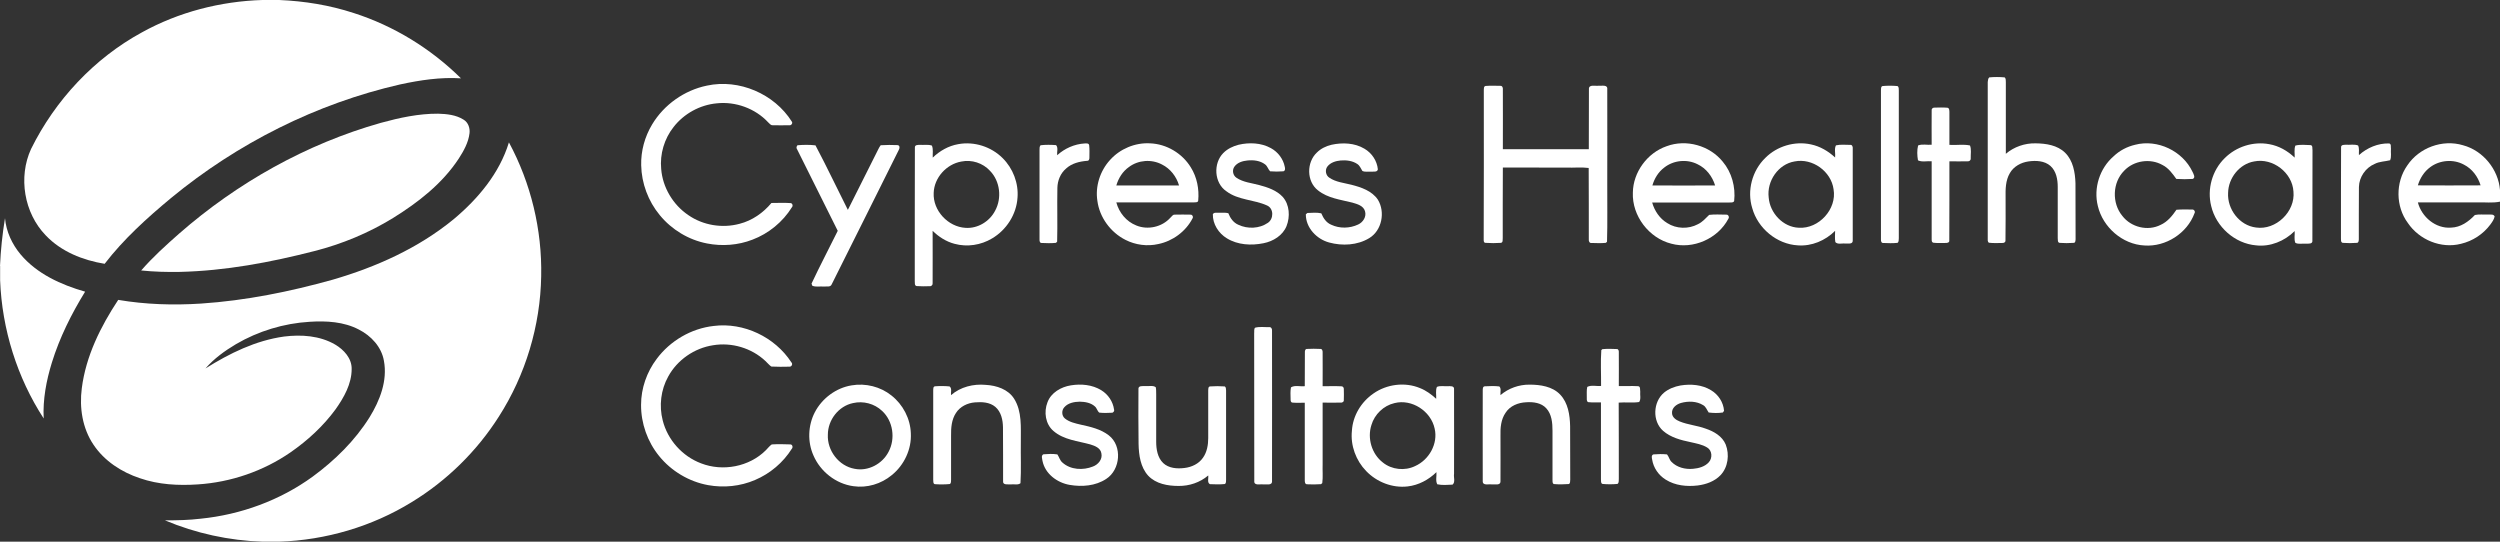 <svg xmlns="http://www.w3.org/2000/svg" xmlns:xlink="http://www.w3.org/1999/xlink" id="Layer_1" x="0px" y="0px" viewBox="0 0 2100 455" style="enable-background:new 0 0 2100 455;" xml:space="preserve"><rect x="0" y="0" width="2100" height="455" fill="#333333" stroke="none"/><style type="text/css">	.st0{fill:#FFFFFF;}</style><g id="_x23_13922bff">	<path class="st0" d="M220.4,0h14.1c21.2,0.9,42.3,4.3,62.5,10.9c33.8,10.8,64.9,29.9,90.2,54.9c-17.2-1.1-34.3,1.5-51,5.1  c-70.5,16.1-136.8,49.5-192.6,95.5c-20.1,16.7-39.7,34.4-55.7,55.2c-18.3-3-36.5-10.2-49.5-23.9c-18.2-18.8-23.2-48.9-12.3-72.6  c20.3-41,52.9-76,93.1-97.9C150.1,10.1,185.2,1.1,220.4,0z"></path>	<path class="st0" d="M1671,65c4.3-0.4,8.6-0.4,12.9,0c1.2,1,0.9,2.7,1,4c0,20,0,40.1,0,60.2c6.9-5.9,16-9,25-8.8  c8.7,0.1,18.3,1.5,24.8,7.9c6.7,6.6,8.4,16.5,8.7,25.6c0.1,15.7,0,31.4,0.1,47.1c-0.1,1.1-0.1,3-1.6,3c-4,0.3-8,0.3-11.9,0  c-1.8-0.4-1.3-2.7-1.5-4c0-14.3,0-28.7,0-43c0-6.2-1.2-13.2-6.1-17.6c-5-4.4-12.2-4.7-18.5-3.8c-6.3,0.9-12.4,4.2-15.6,9.8  c-3.7,6.2-3.7,13.6-3.6,20.5c0,12,0.1,24-0.1,36c0.2,1.6-1.5,2.4-2.9,2.2c-3.7,0.1-7.4,0.2-11-0.2c-1.3-0.9-1-2.6-1-3.9  c0-43.7,0-87.4,0-131.1C1670,67.6,1669.8,66,1671,65z"></path>	<path class="st0" d="M593.9,71.9c26.9-5.8,56.5,6.9,71.2,30.2c1.1,1.3-0.5,3.5-2.1,3.1c-4.7,0.1-9.4,0.1-14,0  c-1.7,0.1-2.6-1.5-3.8-2.5c-10.8-11.6-27.3-17.6-43.1-15.9c-14.2,1.3-27.6,8.7-36.3,19.9c-7.8,9.9-11.6,22.7-10.4,35.2  c1.2,15.5,9.9,30.1,22.8,38.8c12.4,8.6,28.5,11.2,43,7.3c10.6-2.7,19.9-9.2,26.8-17.5c5.4,0,10.8-0.3,16.1,0.1  c1.6,0.1,2.2,2.4,1.1,3.5c-7.7,12.4-19.6,22.1-33.1,27.2c-12.1,4.7-25.5,5.7-38.2,3.2c-15.5-3-29.7-11.6-39.7-23.8  c-9.7-11.7-15.3-26.7-15.6-41.9c-0.3-12,3-24,9.2-34.3C557.7,88,574.8,75.8,593.9,71.9z"></path>	<path class="st0" d="M1246.4,75.9c0.1-1.3-0.2-3.4,1.5-3.7c4.1-0.3,8.2-0.2,12.3-0.1c1.6-0.2,2.4,1.5,2.2,2.9  c0.1,16.8,0,33.6,0,50.3c24.1,0,48.1,0,72.2,0c0.1-16.8,0-33.5,0.1-50.3c-0.3-4.5,5.5-2.5,8.2-3c2.5,0.3,7.7-1.2,7.2,3  c0.1,26.3,0,52.6,0,79c-0.1,16.4,0.3,32.8-0.2,49.1c-0.2,0.2-0.8,0.7-1,0.9c-4,0.4-8,0.2-12,0.1c-1.8,0.3-2.5-1.7-2.3-3.1  c-0.1-20,0.1-39.9-0.1-59.9c-6.1-0.8-12.4-0.1-18.6-0.3c-17.8,0-35.7,0-53.5-0.1c-0.2,19.8,0,39.5-0.1,59.3c-0.2,1.4,0.4,3.6-1.5,4  c-4.3,0.3-8.6,0.3-12.9,0c-1.7,0-1.6-1.9-1.6-3C1246.4,159.3,1246.5,117.6,1246.4,75.9z"></path>	<path class="st0" d="M1581.2,72.3c4.2-0.4,8.5-0.4,12.7,0c1.3,0.8,1,2.4,1.1,3.7c0,41.4,0,82.7,0,124.1c-0.2,1.3,0.2,3-1.1,3.9  c-4,0.4-8,0.3-12,0.1c-1.6,0.2-2-1.8-1.9-3c0-41.7,0-83.4,0-125.2C1580.2,74.7,1579.7,73,1581.2,72.3z"></path>	<path class="st0" d="M1622.6,93.1c-0.3-1.6,0.8-2.8,2.4-2.7c3.6-0.1,7.3-0.2,10.9,0.1c1.6,0.3,1.5,2.2,1.6,3.4c0,9.2,0,18.5,0,27.8  c5.7,0.4,11.7-0.7,17.3,0.5c1.3,3.3,0.5,7.2,0.6,10.8c0.2,1.5-1.1,2.7-2.5,2.5c-5.1,0.2-10.3,0-15.4,0c-0.1,22.2,0.1,44.3-0.1,66.4  c0.3,2-2,2.3-3.4,2.2c-3.3,0-6.7,0.2-10-0.2c-1.8-0.5-1.3-2.7-1.4-4c0-21.5,0-43,0-64.4c-3.8-0.4-8,0.9-11.5-0.8  c-0.7-4-0.9-8.5,0.1-12.5c3.5-1.4,7.6-0.3,11.4-0.6C1622.6,112.2,1622.5,102.6,1622.6,93.1z"></path>	<path class="st0" d="M319.9,103.2c15.7-4.3,31.8-7.8,48.1-7.7c7.3,0.2,15.1,1,21.4,5c3.9,2.3,5.5,7.1,5,11.4  c-0.9,7.8-4.9,14.9-9.1,21.4c-13.8,21-34,36.7-55.1,49.8c-20.5,12.6-42.9,21.9-66.1,27.8c-37,9.5-74.8,16.6-113,17.5  c-10.9,0.2-21.7-0.1-32.5-1.2c9.7-11.2,20.7-21.1,31.8-30.9C199.2,153.6,257.3,120.9,319.9,103.2z"></path>	<path class="st0" d="M427.5,119.6c18.5,34.3,27.9,73.4,27.1,112.4c-0.7,41.6-13.1,82.9-35.6,118c-18.5,29.1-43.8,53.9-73.2,71.8  c-33.3,20.5-72.1,31.9-111.2,33.2h-14.1c-28.1-0.9-56-7-81.9-17.9c10,0,20.1-0.2,30-1.4c33.7-3.4,66.6-15.4,94-35.3  c18.7-13.7,35.6-30.3,47.9-50c8.6-14,15.1-30.6,12-47.3c-2-11.7-10.8-21.1-21.1-26.3c-12.6-6.6-27.3-7.4-41.3-6.5  c-21.7,1.3-43.1,7.8-61.9,18.8c-9.4,5.6-18.4,12.1-25.6,20.4c20.2-12.7,42.2-23.5,66-26.8c14.4-1.8,30-0.8,42.9,6.7  c7.3,4.3,14.1,11.6,13.9,20.6c0,12.5-6.5,23.9-13.5,33.8C271.5,358,258.4,370,244,380c-22.9,15.8-50.1,25.1-77.9,26.9  c-16.3,1.1-33,0.2-48.6-5.2c-15.4-5.1-29.9-14.5-39-28.2c-9.3-13.8-11.9-31-9.8-47.3c3.4-27,15.8-51.9,30.6-74.3  c23,3.9,46.4,4.6,69.6,3.1c37.5-2.5,74.6-10,110.7-20.1c36.4-10.6,71.9-26.5,101.4-50.7C401.6,167,419.6,145.5,427.5,119.6z"></path>	<path class="st0" d="M783.5,132.4c5.9-5.7,13.3-9.9,21.4-11.3c13.4-2.5,27.7,2.1,37.3,11.7c8.7,8.6,13.5,21.1,12.5,33.3  c-0.9,14-9.3,27.1-21.4,34.2c-9.3,5.6-20.9,7.4-31.5,4.5c-7-1.8-13.3-5.9-18.4-10.9c0,14.7,0.1,29.4,0,44c0.2,1.4-1,2.7-2.5,2.5  c-3.6,0.1-7.3,0.2-11-0.1c-1.9-0.5-1.3-2.8-1.5-4.2c0.1-37.4-0.1-74.7,0.1-112.1c-0.2-2.5,2.7-2.3,4.4-2.3c3.3,0.2,6.8-0.5,9.9,0.6  C784.1,125.4,783.3,129,783.5,132.4 M807.5,135.7c-12.5,2.2-22.8,13.6-23.2,26.3c-0.8,14.8,12,28.6,26.8,29.4  c10.2,0.7,20.2-5.4,24.8-14.4c5.8-10.6,4.2-24.8-4.3-33.5C825.6,136.9,816.2,133.9,807.5,135.7z"></path>	<path class="st0" d="M888,130.4c6.3-5.7,14.5-9.4,23.1-9.9c1.3,0,3.5-0.4,3.8,1.5c0.4,3.3,0.2,6.7,0.2,10.1c0.1,1.3-0.3,3.2-2,3  c-6.3,0.5-12.8,2.1-17.5,6.4c-4.8,4-7.3,10.2-7.4,16.4c-0.3,15,0.2,30.1-0.2,45.1c-0.2,0.2-0.7,0.8-1,1c-4,0.4-8,0.3-11.9,0.1  c-1.7,0.2-2-1.8-1.9-3c0-25,0-50.1,0-75.1c0-1.4-0.1-2.9,0.9-4c4.3-0.5,8.7-0.4,13-0.1C889.1,124.1,887.7,127.6,888,130.4z"></path>	<path class="st0" d="M932.4,134.4c8.4-9.4,21.1-14.7,33.6-14c13.9,0.5,27.1,8.4,34.3,20.2c5.2,8.3,7.1,18.3,6.2,27.9  c-0.2,1.7-2.3,1.4-3.5,1.5c-21.8,0-43.5,0-65.3,0c2.3,8.6,8.4,16.1,16.8,19.4c9.7,4,21.6,1.3,28.6-6.5c1.2-1,2-2.8,3.8-2.6  c4.4-0.1,8.7-0.1,13.1,0c1.6-0.1,2.6,1.9,1.7,3.2c-5.7,11-16.6,19-28.7,21.5c-9.2,2.1-19.2,0.8-27.6-3.5  c-12.5-6.3-21.8-18.9-23.6-32.8C919.9,156.6,924,143.6,932.4,134.4 M948.3,140.3c-5.3,3.7-8.8,9.4-10.6,15.5c17.5,0,35.1,0,52.7,0  c-2.2-7.5-7.3-14.1-14.3-17.6C967.3,133.5,956.1,134.4,948.3,140.3z"></path>	<path class="st0" d="M1040.4,121.6c9-2.1,18.9-1.7,27.1,2.8c5.9,3.2,10.4,9,11.7,15.7c0.4,1.4,0.5,3.4-1.2,3.8  c-3.7,0.3-7.4,0.3-11.1,0c-1.7-1.7-2.2-4.3-4.2-5.8c-4.2-3.2-9.7-3.8-14.8-3.3c-4.1,0.4-8.5,1.7-11,5.2c-2.1,2.9-1.3,7.3,1.7,9.3  c5.7,3.9,12.8,4.4,19.3,6.2c7.1,1.9,14.5,4.4,19.6,9.9c5.8,6.6,6.3,16.6,3.2,24.5c-3.2,7.9-11.2,12.8-19.3,14.4  c-10.3,2.1-21.7,1.5-30.8-4.1c-7-4.2-12-12-11.8-20.3c1.1-1.8,3.4-1,5.1-1.2c2.6,0.1,5.3-0.3,7.9,0.4c1.6,4.1,4.2,7.9,8.4,9.7  c7.8,3.7,17.7,3.3,24.8-1.6c5-3.3,5.1-12.1-0.7-14.6c-11-5-24.2-4.4-34.1-11.9c-10.4-7-11.2-23.5-2.6-32.2  C1031.1,125,1035.7,122.8,1040.4,121.6z"></path>	<path class="st0" d="M1118.5,121.6c9.2-2,19.4-1.6,27.6,3.3c6.2,3.6,10.6,10.1,11.3,17.3c-0.4,2.6-3.5,1.8-5.3,2  c-2.6-0.2-5.4,0.5-7.7-0.6c-1.3-2-2.1-4.4-4.2-5.8c-4.1-2.8-9.3-3.4-14.1-3c-4.1,0.4-8.5,1.7-11.1,5.1c-2.2,2.9-1.4,7.5,1.7,9.4  c5.4,3.7,12.2,4.3,18.5,5.9c8.2,2.1,17.2,5.1,22.2,12.5c6.4,10.4,3.4,25.9-7.2,32.3c-10,6.1-22.7,6.7-33.7,3.7  c-10.5-2.8-19.7-12.4-19.6-23.7c0.3-0.3,1-0.9,1.3-1.1c3.9-0.1,7.9-0.6,11.7,0.3c1.7,4.1,4.2,7.9,8.4,9.6c7,3.3,15.5,3.1,22.5-0.2  c4.2-1.9,7.2-6.6,5.8-11.2c-1.3-4.6-6.5-6-10.6-7.2c-9.9-2.5-20.7-3.7-28.9-10.3c-9.7-7.5-9.7-23.6-0.9-31.8  C1109.5,124.8,1113.9,122.7,1118.5,121.6z"></path>	<path class="st0" d="M1400,122.8c16.4-6.1,36.1-0.6,47.1,13c7.6,9,10.9,21.3,9.6,33c-0.6,1.6-2.5,1.2-3.8,1.3  c-21.7,0-43.4,0-65.1,0c2,7,6.3,13.5,12.7,17.3c7.6,4.9,17.8,5.2,25.8,0.9c3.8-1.8,6.5-5,9.4-7.8c4.7-0.6,9.5-0.2,14.2-0.2  c1.9-0.3,3,2.1,1.9,3.5c-8.8,16.7-29.6,25.9-47.9,20.9c-18.8-4.7-33.1-23.4-32.3-42.9C1371.8,144.7,1383.7,128.4,1400,122.8   M1397.9,140.8c-4.9,3.7-8.2,9.1-9.9,15c17.6,0,35.1,0.1,52.7,0c-2.3-7.6-7.5-14.4-14.7-17.8C1417,133.4,1405.7,134.6,1397.9,140.8  z"></path>	<path class="st0" d="M1482.8,132.7c9.8-9.9,24.7-14.4,38.4-11.4c7.7,1.6,14.6,5.7,20.3,11c0.4-3.3-0.9-7.2,0.7-10.2  c3.9-0.9,8-0.4,11.9-0.4c1.8-0.3,2.4,1.8,2.2,3.2c0,25.7,0,51.4,0,77.1c0.2,3.5-4.2,2.4-6.3,2.6c-2.7-0.4-6.2,1-8.3-1.2  c-0.6-3.1-0.2-6.4-0.2-9.5c-8.2,8.2-19.7,13.1-31.4,12.2c-17.6-1-33.5-14.3-38.2-31.2C1467.3,160.2,1471.8,143.4,1482.8,132.7   M1507.5,135.6c-13.9,2.3-23.5,16.6-21.8,30.3c1,13,12,24.9,25.3,25.4c16.8,1.1,32.1-15.6,29.2-32.3  C1538.2,144,1522.5,132.6,1507.5,135.6z"></path>	<path class="st0" d="M1793.5,121.6c18.8-4.9,39.9,5.2,48.2,22.7c0.8,1.8,2.8,4.9,0.2,6c-4.6,0.3-9.2,0.3-13.8,0  c-3.2-4.5-6.6-9.2-11.6-11.7c-10.2-5.8-24.1-3.8-32.2,4.8c-9.9,9.9-10.5,27.2-1.5,38c7.3,9.5,21.3,13,32.1,7.5  c5.8-2.6,9.8-7.6,13.3-12.7c4.3-0.4,8.7-0.2,13.1-0.2c1.6-0.3,3,1.7,2.1,3.1c-6.2,16.9-24.2,28.4-42.1,27.1  c-18.4-0.9-34.9-15.3-39.1-33.1c-3.8-15,1.5-31.7,13.2-41.8C1780.4,126.5,1786.7,123.2,1793.5,121.6z"></path>	<path class="st0" d="M1868.8,132.8c9.6-9.6,23.9-14.2,37.3-11.7c8.1,1.4,15.5,5.6,21.4,11.3c0.2-3.3-0.6-6.9,0.6-10.1  c4.1-1.1,8.6-0.5,12.9-0.4c1.9,0.4,1.2,2.8,1.5,4.2c-0.1,25.3,0,50.6-0.1,75.9c0.4,3.2-3.4,2.6-5.4,2.7c-2.9-0.3-6.2,0.7-8.9-0.7  c-1.3-3.1-0.3-6.7-0.6-9.9c-8.4,8.4-20.5,13.4-32.4,12c-17.9-1.5-33.6-15.6-37.7-33C1853.8,158.8,1858.3,143,1868.8,132.8   M1893.5,135.6c-12.4,2.1-21.7,14-21.9,26.4c-0.8,13.7,9.5,27.4,23.4,29.1c16.8,2.5,33.2-13.4,31.5-30.2  C1925.6,145.1,1909.2,132.4,1893.5,135.6z"></path>	<path class="st0" d="M1981.5,130.3c6.9-6.2,16.1-10.1,25.4-9.8c2,0.4,1.2,3,1.5,4.4c-0.3,3.2,0.6,6.8-0.7,9.7c-4.3,1.1-9,1-13,3.1  c-7.6,3.2-13,11-13.2,19.3c-0.2,14.7,0,29.4-0.1,44.1c-0.1,1.1-0.1,2.7-1.5,2.9c-4,0.3-8.1,0.3-12,0c-1.8-0.4-1.4-2.6-1.5-4  c0.1-25.3-0.1-50.7,0.1-76c-0.3-2.6,2.7-2.4,4.4-2.4c3.2,0.2,6.8-0.6,9.9,0.6C1982,124.7,1981.3,127.7,1981.5,130.3z"></path>	<path class="st0" d="M2022.1,139c9.9-14.9,29.6-22.2,46.8-17c16.9,4.5,29.7,20.3,31.1,37.6v9.8c-6.3,1.3-12.7,0.4-19,0.6  c-16.7,0-33.3,0-50,0c3.2,12.3,15,22.2,27.9,21.2c8-0.2,14.7-5,20-10.6c3.6-0.8,7.4-0.2,11.1-0.4c1.9,0.2,4.5-0.6,5.5,1.6  c-0.5,2.6-2.1,4.7-3.6,6.8c-6,8.1-14.9,13.9-24.7,16.2c-16.7,4.3-35.1-3.4-44.6-17.5C2012.3,173.5,2012.1,153.2,2022.1,139   M2041.4,140.4c-5.1,3.7-8.6,9.3-10.4,15.3c17.6,0.1,35.1,0.1,52.7,0c-2.2-7.3-7.1-13.9-14-17.4  C2060.9,133.5,2049.4,134.4,2041.4,140.4z"></path>	<path class="st0" d="M669.6,125.5c-0.9-1.2-0.6-2.5,0.3-3.5c5-0.4,10.1-0.5,15.1,0.1c9.5,17.9,18.1,36.2,27.2,54.2  c8.6-17.1,17.1-34.1,25.7-51.2c0.6-1.1,1.1-2.2,1.9-3.1c4.7-0.3,9.5-0.3,14.2-0.1c2.1,0.3,1.8,2.8,0.9,4.2  c-18.8,37.6-37.4,75.2-56.3,112.8c-1.1,2.6-4.4,1.5-6.6,1.8c-3.2-0.3-6.7,0.6-9.7-0.7c-0.1-0.4-0.4-1.3-0.6-1.8  c7-14.9,14.7-29.5,22-44.3C692.3,171,680.9,148.2,669.6,125.5z"></path>	<path class="st0" d="M0,223.4c0.6-13.4,2-26.8,4.2-40.1c1,11.2,5.9,21.8,13.1,30.4c13.8,16.4,34,25.5,54.2,31.3  c-11.5,18.7-21.4,38.5-27.9,59.5c-4.7,15.2-7.7,31.1-6.9,47c-22.4-34.4-35-75-36.6-116V223.4z"></path>	<path class="st0" d="M599.5,273.8c25.2-3.2,51.4,9.3,65.2,30.5c1.5,1.4,0.3,3.9-1.6,3.7c-5.1,0.1-10.2,0.2-15.2-0.1  c-1.9-1.3-3.3-3.2-5-4.7c-11.6-10.9-28.3-15.8-43.9-13.2c-15.7,2.4-30.1,12.3-37.7,26.3c-6.2,11.1-7.8,24.6-4.6,36.9  c4.1,16.3,16.5,30.1,32.2,36c18.2,7.1,40.5,2.9,54.4-11c1.7-1.6,3-3.6,5-4.9c5.2-0.3,10.4-0.2,15.6,0c1.8,0,2.4,2.5,1.2,3.7  c-7.3,11.6-18.2,20.8-30.9,26.2c-12.3,5.3-26.2,6.7-39.4,4.3c-16-2.9-30.9-11.8-41.1-24.4c-9.8-12-15.3-27.5-15.2-43.1  c0-13.8,4.8-27.5,13.1-38.5C562.9,286.3,580.6,275.9,599.5,273.8z"></path>	<path class="st0" d="M1054.2,275.3c3.8-1.1,7.9-0.4,11.8-0.5c1.9-0.3,2.7,1.6,2.5,3.1c0,42,0.1,84.1,0,126.1  c0.3,4.2-4.9,2.6-7.5,2.9c-2.5-0.4-7.7,1.3-7.4-2.8c-0.1-41.4,0-82.7-0.1-124.1C1053.7,278.5,1053.2,276.6,1054.2,275.3z"></path>	<path class="st0" d="M1096.1,295.9c-0.1-1.1,0.3-2.9,1.8-2.8c3.7-0.2,7.4-0.2,11.1,0c1.5-0.2,2.1,1.5,2,2.8c0.1,9.5,0,19,0,28.5  c5.3,0.1,10.6-0.2,15.9,0.1c1.3,0,2,1.3,1.9,2.4c0.1,3.1,0.1,6.1,0,9.1c0.2,1.6-1.5,2.4-2.8,2.2c-5,0.1-10,0-15,0  c0,17.2,0,34.5,0,51.7c-0.2,5.3,0.4,10.6-0.3,15.9c-0.2,0.2-0.8,0.6-1,0.9c-3.9,0.3-7.9,0.3-11.8,0.1c-1.9,0-1.9-2.3-1.9-3.7  c0-21.6,0-43.2,0-64.8c-3.4,0-6.8,0.2-10.2-0.1c-1.6,0-1.8-1.9-1.7-3c-0.1-3.2-0.3-6.6,0.3-9.8c3.3-2.1,7.8-0.5,11.6-1  C1096.1,314.9,1096,305.4,1096.1,295.9z"></path>	<path class="st0" d="M1345.1,294.1c0.2-0.2,0.7-0.6,0.9-0.8c4-0.4,8-0.3,12.1-0.1c1.4-0.1,1.8,1.6,1.7,2.6c0.1,9.5,0,19,0,28.5  c5.4,0.1,10.8-0.2,16.2,0.1c2.2,0.2,1.5,3,1.8,4.5c-0.3,2.9,0.8,6.3-0.9,8.8c-5.7,0.9-11.5,0-17.2,0.5c0.2,21.2,0,42.4,0.1,63.6  c-0.2,1.5,0.4,3.6-1.1,4.7c-4.2,0.4-8.5,0.4-12.7,0c-1.4-0.6-1.1-2.4-1.2-3.7c0-21.6,0-43.2,0-64.8c-3.6,0-7.2,0.2-10.8-0.2  c-1.5-0.9-1-2.7-1.1-4c0.1-2.9-0.3-5.9,0.4-8.8c3.5-1.8,7.8-0.4,11.6-0.8C1345,314.3,1344.4,304.1,1345.1,294.1z"></path>	<path class="st0" d="M715.4,323.7c11.7-2,24.2,1.1,33.4,8.5c9.7,7.6,15.9,19.5,16.3,31.8c0.7,13.4-5.6,26.7-16,35.1  c-8.9,7.4-20.8,11-32.3,9.3c-14.7-2-27.7-12.3-33.5-25.8c-5.1-11.4-4.6-25.1,1.1-36.2C690.5,334.6,702.3,325.8,715.4,323.7   M716.5,338.6c-12.1,2.5-21.1,14.2-21.1,26.5c-0.7,13.3,9.2,26.4,22.5,28.7c11.3,2.3,23.3-4.1,28.5-14.3c5.9-11,3.8-25.8-5.4-34.3  C734.5,339,725.1,336.6,716.5,338.6z"></path>	<path class="st0" d="M798.9,331.9c7.9-6.9,18.8-9.6,29.2-8.6c9,0.5,18.8,3.7,23.8,11.7c6.7,10.7,5.5,23.9,5.6,36  c-0.2,11.6,0.4,23.3-0.3,34.9c-2.2,1.8-5.5,0.6-8.1,1c-2.3-0.2-7,0.9-6.5-2.9c-0.1-15,0.1-30-0.1-45.1c-0.1-6.1-1.5-12.9-6.4-17.1  c-4.7-4-11.3-4.3-17.2-3.8c-6.2,0.5-12.5,3.5-15.9,8.9c-3.7,5.6-4.2,12.5-4.1,19c0,12.4,0,24.7,0,37.1c-0.1,1.2,0.2,2.9-1.1,3.6  c-4.2,0.4-8.4,0.4-12.6,0.1c-1.6-0.5-1.1-2.4-1.3-3.7c0-25,0-50,0-75c0.1-1.2-0.2-3.3,1.5-3.5c4-0.3,8.2-0.3,12.2,0.1  C799.9,326.2,798.5,329.6,798.9,331.9z"></path>	<path class="st0" d="M899.5,323.7c8.6-1.4,18-0.6,25.6,4.1c5.7,3.5,9.8,9.5,10.7,16.2c0.5,1.2-0.6,2.8-1.9,2.7  c-3.5,0.2-7,0.3-10.5-0.1c-1.7-1.3-2-3.8-3.7-5.2c-3.4-3.1-8.2-3.9-12.7-4c-4.6,0.1-9.7,1-12.9,4.6c-2.5,2.6-2.4,7.2,0.4,9.5  c3.8,3.1,8.7,4.1,13.3,5.2c8.2,1.8,16.8,3.7,23.6,9c11.5,8.9,9.8,28.9-2.2,36.6c-8.9,5.9-20.4,6.8-30.7,5  c-10.5-1.8-20.6-9.3-22.8-20.1c-0.2-1.8-1.4-4.6,0.8-5.6c3.9-0.3,7.8-0.5,11.7,0.1c1.5,2.2,2.1,5.1,4.3,6.9  c6.8,6.1,17.3,6.6,25.5,3.3c4.4-1.6,8.2-6,7.2-10.9c-0.6-4.7-5.5-6.5-9.4-7.7c-10.5-2.9-22.2-3.8-30.8-11.2  c-6.9-5.8-8.3-16.1-5.1-24.2C882.9,329.8,891.3,325,899.5,323.7z"></path>	<path class="st0" d="M1153.6,330.6c11.2-7.9,26.5-9.9,39.2-4.6c5.1,2,9.6,5.3,13.6,9c0.2-3.3-0.7-6.9,0.6-10  c2.8-1.2,6.1-0.4,9.1-0.6c2,0,5.7-0.5,5.3,2.7c0.1,23.6,0,47.3,0,70.9c-0.5,2.9,1.3,7.1-1.3,9.1c-4.2,0.2-8.7,0.6-12.8-0.3  c-1.6-3-0.4-6.9-0.7-10.2c-6.5,6.4-15.1,11-24.2,12c-12.8,1.5-26-3.7-34.8-12.9c-8.6-8.8-13.3-21.5-12-33.8  C1136.3,349.4,1143.3,337.7,1153.6,330.6 M1171.4,338.6c-9.2,2.1-16.8,9.5-19.4,18.4c-3.6,11.1,0.2,24.3,9.6,31.5  c7.5,6.1,18.5,7.2,27.1,3c11.7-5.2,19.4-18.8,16.4-31.5C1202,345.4,1186,334.9,1171.4,338.6z"></path>	<path class="st0" d="M1260.4,331.9c6.8-5.8,15.6-8.9,24.5-8.8c9,0,19.1,1.5,25.6,8.3c6.7,7,8.2,17.2,8.4,26.5c0.1,15,0,30,0.1,45  c-0.2,1.3,0.2,3.1-1.2,3.7c-4.2,0.3-8.4,0.4-12.6,0c-1.4-0.7-1-2.4-1.1-3.7c0-13.7,0-27.3,0-41c0-6.6-0.6-13.9-5.2-18.9  c-4.2-4.7-11-5.5-16.9-5.1c-6.7,0.3-13.6,3-17.3,8.8c-3.9,5.6-4.5,12.7-4.3,19.4c0,12.7,0.1,25.3,0,38c0.2,4.1-4.9,2.5-7.4,2.8  c-2.5-0.4-7.7,1.3-7.5-2.8c-0.1-25.4,0-50.8,0-76.2c0-1.3,0-3.3,1.7-3.4c4-0.2,8.1-0.4,12.2,0.1  C1261.3,326.3,1260.1,329.5,1260.4,331.9z"></path>	<path class="st0" d="M1411.6,323.8c8.7-1.4,18.1-0.7,25.7,4c6.1,3.6,10.4,10.2,10.9,17.3c-0.2,0.4-0.7,1.1-1,1.4  c-3.9,0.6-8,0.5-11.9,0c-1.5-2.1-2.3-4.9-4.7-6.2c-5.5-3.4-12.5-3.5-18.6-1.8c-3.8,1.1-7.8,4.1-7.5,8.5c0.1,3.6,3.4,5.8,6.4,7  c7.1,2.9,14.8,3.4,22,6.1c6.8,2.3,13.8,6.3,16.7,13.3c3.3,8.5,2,19.1-4.4,25.8c-5,5.2-12.1,7.7-19.1,8.6c-9.2,1.1-19,0.1-26.9-4.9  c-6-3.7-10.3-9.9-11.4-16.9c-0.3-1.5-0.8-3.5,1-4.3c3.8-0.3,7.7-0.4,11.5,0c1.6,1.9,2,4.6,3.8,6.3c4.6,4.7,11.6,6.4,18,5.8  c4.8-0.4,10-1.8,13.3-5.5c3.2-3.5,2.9-9.9-1.4-12.4c-4.2-2.6-9.2-3.4-13.9-4.5c-8.2-1.7-16.7-3.9-23.1-9.5  c-9.2-8.1-8.5-24.3,0.8-32.1C1401.7,326.6,1406.6,324.7,1411.6,323.8z"></path>	<path class="st0" d="M956.3,327c-0.4-3.3,3.6-2.6,5.7-2.7c2.9,0.3,6.3-0.8,8.8,0.9c0.5,1.9,0.3,3.9,0.4,5.8c0,13.3,0,26.7,0,40  c0,6.3,1.1,13.3,5.8,17.9c4.7,4.5,11.8,5,18,4.2c6-0.7,12-3.5,15.5-8.6c3.4-4.8,4.4-10.8,4.4-16.5c0-13.3,0-26.7,0-40  c0.1-1.2-0.1-3.2,1.5-3.4c4.1-0.3,8.2-0.3,12.3,0c1.3,0.6,1,2.2,1.2,3.4c0,25,0,50,0,75c-0.1,1.2,0.2,2.9-1.1,3.6  c-4.1,0.4-8.3,0.3-12.5,0.1c-2.5-1.4-1-5-1.4-7.3c-6.9,5.9-15.9,8.9-24.9,8.8c-9,0-19-1.7-25.5-8.6c-6.5-7.1-7.9-17.3-8.1-26.6  C956.2,357.7,956.2,342.3,956.3,327z"></path></g></svg>